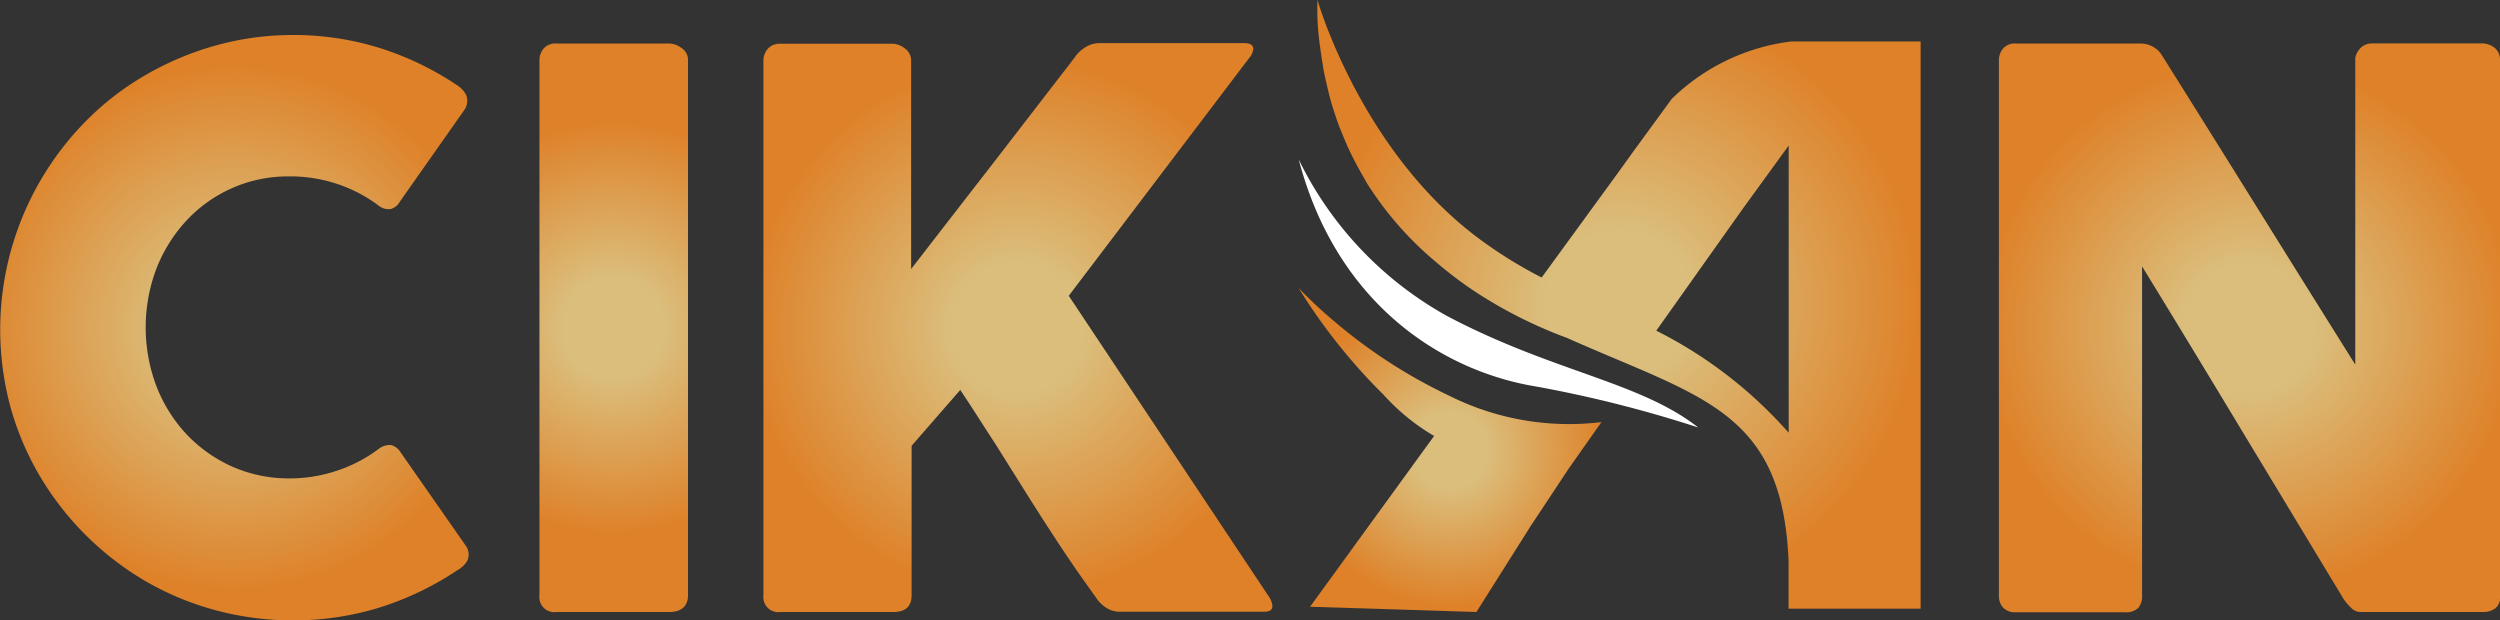<svg xmlns="http://www.w3.org/2000/svg" xmlns:xlink="http://www.w3.org/1999/xlink" viewBox="0 0 209.19 51.91"><rect x="0" y="0" width="209.19" height="51.91" fill="#333333" stroke="none"/><defs><style>.cls-1{fill:none;}.cls-2{fill:url(#radial-gradient);}.cls-3{fill:url(#radial-gradient-2);}.cls-4{fill:url(#radial-gradient-3);}.cls-5{fill:url(#radial-gradient-4);}.cls-6{fill:#fff;}.cls-7{fill:url(#radial-gradient-5);}.cls-8{fill:url(#radial-gradient-6);}</style><radialGradient id="radial-gradient" cx="19.59" cy="27.43" r="22.17" gradientUnits="userSpaceOnUse"><stop offset="0" stop-color="#dbbe7c"/><stop offset="0.24" stop-color="#dbbe7c"/><stop offset="1" stop-color="#de8128"/></radialGradient><radialGradient id="radial-gradient-2" cx="51.34" cy="27.43" r="17.38" xlink:href="#radial-gradient"/><radialGradient id="radial-gradient-3" cx="85.16" cy="27.41" r="22.59" xlink:href="#radial-gradient"/><radialGradient id="radial-gradient-4" cx="188.22" cy="27.43" r="22.42" xlink:href="#radial-gradient"/><radialGradient id="radial-gradient-5" cx="135.47" cy="25.44" r="25.34" xlink:href="#radial-gradient"/><radialGradient id="radial-gradient-6" cx="121.32" cy="37.69" r="13.09" xlink:href="#radial-gradient"/></defs><title>Asset 1</title><g id="Layer_2" data-name="Layer 2"><g id="Layer_1-2" data-name="Layer 1"><path class="cls-1" d="M30.56,38.2a15.46,15.46,0,0,0-3.24-.39A21.92,21.92,0,0,0,30.56,38.2Z"/><path class="cls-2" d="M33.5,37.82a1.36,1.36,0,0,0-.77-.58,1.54,1.54,0,0,0-1,.29,12.14,12.14,0,0,1-3.49,1.84,12.34,12.34,0,0,1-4,.66,11.67,11.67,0,0,1-4.84-1,12,12,0,0,1-3.81-2.71,12.47,12.47,0,0,1-2.5-4,13.93,13.93,0,0,1,0-9.85,12.66,12.66,0,0,1,2.5-4,11.59,11.59,0,0,1,8.65-3.71,12.33,12.33,0,0,1,4,.64,12.06,12.06,0,0,1,3.46,1.82,1.34,1.34,0,0,0,1,.27,1.27,1.27,0,0,0,.76-.62l5.41-7.69A1.33,1.33,0,0,0,39,7.94a2.14,2.14,0,0,0-.8-.84A25.23,25.23,0,0,0,31.72,4a24.17,24.17,0,0,0-7.25-1.07A23.81,23.81,0,0,0,18,3.82a25,25,0,0,0-5.84,2.47,23.54,23.54,0,0,0-4.95,3.82,25,25,0,0,0-3.83,5A24.83,24.83,0,0,0,.86,34a24,24,0,0,0,2.47,5.83,24.89,24.89,0,0,0,8.78,8.76A24.19,24.19,0,0,0,18,51.05a24.6,24.6,0,0,0,6.52.86,24.25,24.25,0,0,0,7.32-1.1,25.36,25.36,0,0,0,6.48-3.13,2,2,0,0,0,.8-.8A1.26,1.26,0,0,0,39,45.7Z"/><path class="cls-3" d="M56,3.64H46.55a1.31,1.31,0,0,0-1.06.42,1.52,1.52,0,0,0-.35,1V49.8a1.25,1.25,0,0,0,1.41,1.41H56c1,0,1.57-.47,1.57-1.41V5.05A1.19,1.19,0,0,0,57,4,1.77,1.77,0,0,0,56,3.64Z"/><path class="cls-4" d="M89.43,24.75,104.52,4.86a1.36,1.36,0,0,0,.35-.77c0-.32-.25-.48-.77-.48H91.93a2.17,2.17,0,0,0-1.1.34,2.77,2.77,0,0,0-.92.88l-6.82,8.84Q79.73,18,76.24,22.51V5.05a1.22,1.22,0,0,0-.53-1,1.72,1.72,0,0,0-1-.39H65.25a1.31,1.31,0,0,0-1,.42,1.48,1.48,0,0,0-.37,1V49.8a1.26,1.26,0,0,0,1.44,1.41h9.43q1.53,0,1.53-1.41V37.3l4.07-4.67c1.06,1.58,2,3.09,2.94,4.52l2.66,4.24q1.32,2.1,2.71,4.21T91.71,50a2.81,2.81,0,0,0,.88.87,2.07,2.07,0,0,0,1.07.32h12.11c.47,0,.7-.16.7-.49a1.71,1.71,0,0,0-.35-.86Z"/><path class="cls-5" d="M208.74,4a1.74,1.74,0,0,0-1.12-.37h-9.13a1.4,1.4,0,0,0-.9.32,1.67,1.67,0,0,0-.51.9V30.51Q193,24,189,17.58T180.91,4.64a2,2,0,0,0-.84-.77,2.2,2.2,0,0,0-.93-.23H168.67a1.31,1.31,0,0,0-1.06.42,1.52,1.52,0,0,0-.35,1V49.83a1.46,1.46,0,0,0,.34,1,1.34,1.34,0,0,0,1.07.4h9.1a1.49,1.49,0,0,0,1.15-.36,1.52,1.52,0,0,0,.32-1.05V22.29q4.29,7,8.46,13.93l8.42,13.93a5.43,5.43,0,0,0,.67.77,1.1,1.1,0,0,0,.74.29h10.22a1.66,1.66,0,0,0,1.05-.31,1.12,1.12,0,0,0,.39-.94V5.05A1.27,1.27,0,0,0,208.74,4Z"/><path class="cls-6" d="M108.67,13.34c3.18,12.1,12,17.71,19.86,19a103.7,103.7,0,0,1,13.57,3.43c-4.89-3.84-12.16-4.65-21-9.32A29.94,29.94,0,0,1,108.67,13.34Z"/><path class="cls-7" d="M149.88,3.47a17.32,17.32,0,0,0-10,4.81l-3.22,4.41-1.44,2L129,23.22a36.55,36.55,0,0,1-5.44-3.4C113.78,12.42,110.24,0,110.24,0h0a21.88,21.88,0,0,0,.22,3.92c.06.43.12.88.2,1.36l.06.38c.11.63.25,1.24.4,1.85.06.25.12.51.19.77.21.76.46,1.5.72,2.21.09.26.2.5.3.75.18.44.36.88.56,1.3s.29.6.44.89.36.67.54,1l.57,1c.15.24.31.46.46.69a28,28,0,0,0,5.24,5.79,32.71,32.71,0,0,0,3.24,2.46,38.13,38.13,0,0,0,7.75,3.91c11.22,5,18,6.06,18.53,18.65v4h11.05V3.47Zm-.21,22v4.24h0v6.5a36.76,36.76,0,0,0-11.08-8.54l7.33-10.33h0l3.75-5.16Z"/><path class="cls-8" d="M121.26,33.11a43.61,43.61,0,0,1-9.35-6,39.86,39.86,0,0,1-3.24-3,47.87,47.87,0,0,0,7.07,8.89A17.94,17.94,0,0,0,120,36.48L109.62,50.77l13.92.44,4.5-7.13,3.21-4.85L134,35.32A22.38,22.38,0,0,1,121.26,33.11Z"/></g></g></svg>
